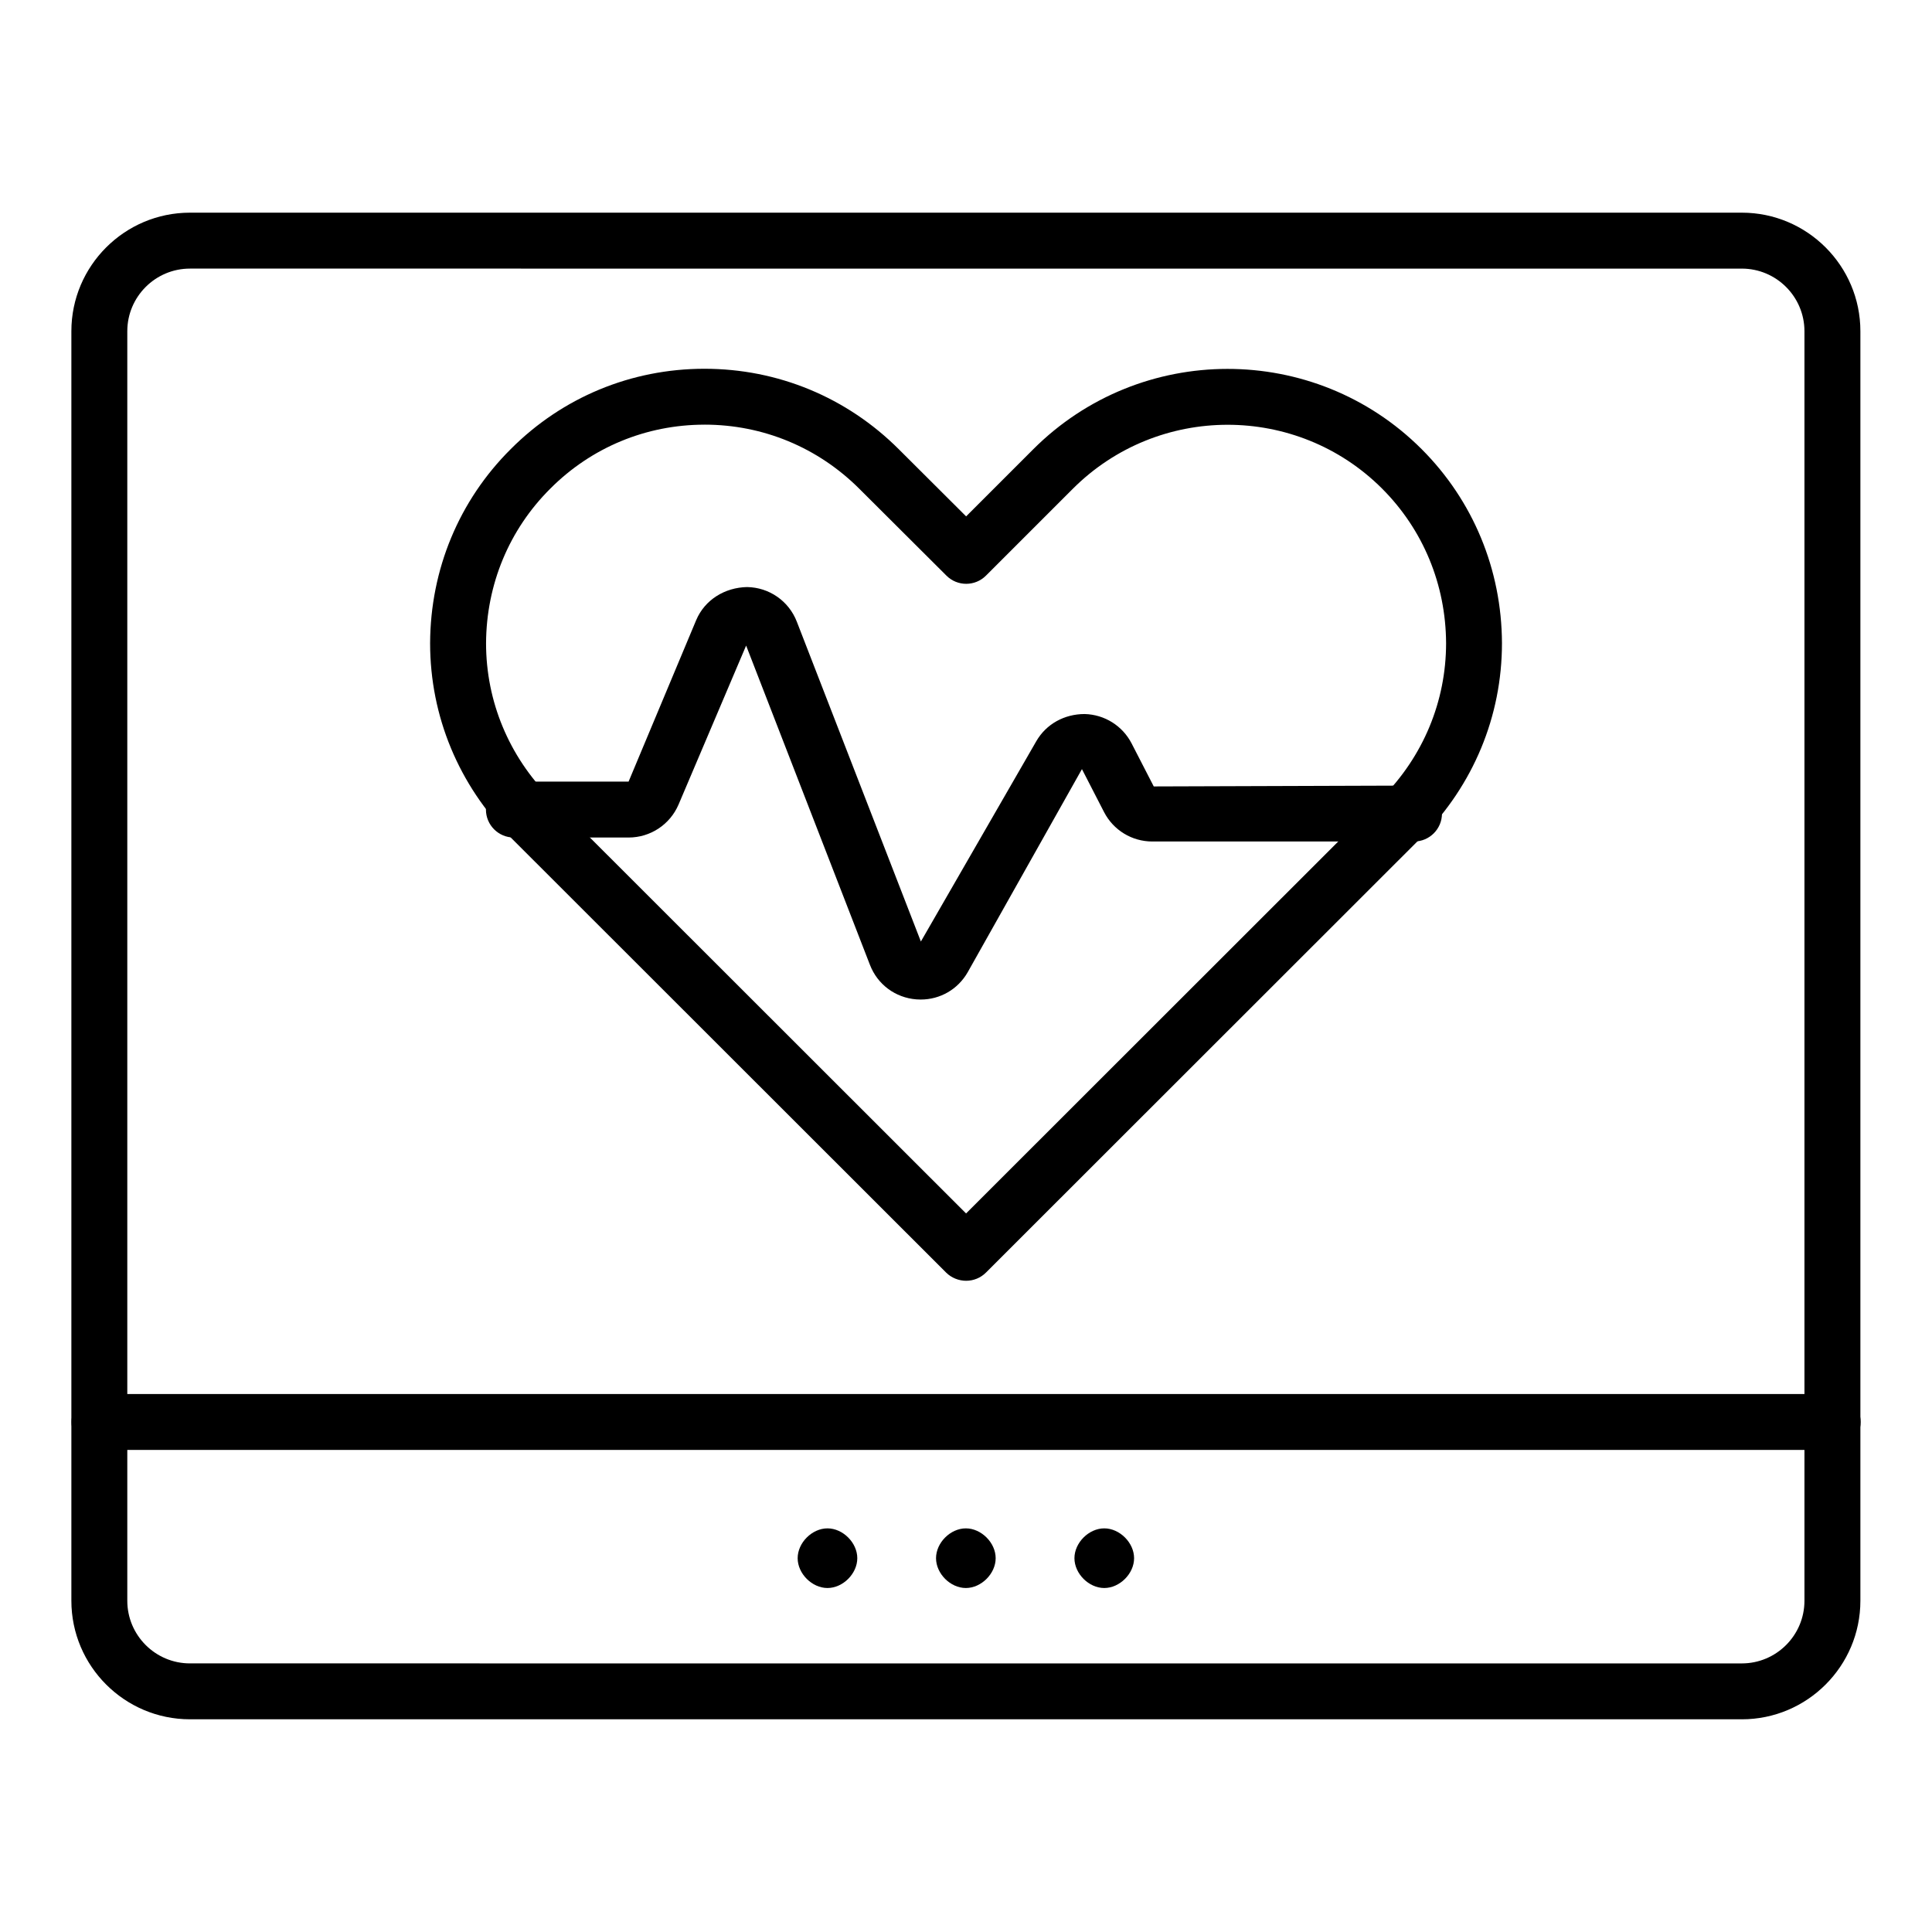 <?xml version="1.0" encoding="UTF-8"?>
<!-- Uploaded to: ICON Repo, www.svgrepo.com, Generator: ICON Repo Mixer Tools -->
<svg fill="#000000" width="800px" height="800px" version="1.1" viewBox="144 144 512 512" xmlns="http://www.w3.org/2000/svg">
 <g>
  <path d="m605.6 599.63h-411.26c-17.328 0-31.426-14.098-31.426-31.422v-336.43c0-17.324 14.098-31.418 31.422-31.418h411.27c17.32 0 31.414 14.094 31.414 31.418v336.43c0 17.328-14.094 31.426-31.414 31.426zm-411.26-384.45c-9.156 0-16.605 7.449-16.605 16.602v336.43c0 9.156 7.449 16.605 16.605 16.605l411.26 0.004c9.152 0 16.598-7.449 16.598-16.605v-336.43c0-9.152-7.445-16.602-16.598-16.602z"/>
  <path d="m629.68 528.25h-459.32c-4.09 0-7.41-3.316-7.41-7.41 0-4.09 3.316-7.41 7.41-7.41l459.32 0.004c4.094 0 7.41 3.316 7.41 7.41 0 4.09-3.312 7.406-7.41 7.406z"/>
  <path d="m363.29 564.84c-4.094 0-7.902-3.809-7.902-7.902 0-4.09 3.805-7.906 7.902-7.906 4.094 0 7.902 3.812 7.902 7.906s-3.805 7.902-7.902 7.902z"/>
  <path d="m399.96 564.84c-4.094 0-7.902-3.809-7.902-7.902 0-4.09 3.805-7.906 7.902-7.906 4.094 0 7.902 3.812 7.902 7.906s-3.805 7.902-7.902 7.902z"/>
  <path d="m436.64 564.84c-4.094 0-7.902-3.809-7.902-7.902 0-4.09 3.805-7.906 7.902-7.906 4.094 0 7.906 3.812 7.906 7.906 0.004 4.094-3.809 7.902-7.906 7.902z"/>
  <path d="m400.05 483.42c-1.961 0-3.922-0.781-5.312-2.168l-115.38-115.3c-13.785-13.871-21.375-32.152-21.375-51.508 0.082-19.559 7.68-37.82 21.387-51.445 13.652-13.695 31.871-21.258 51.27-21.273h0.051c19.465 0 37.754 7.582 51.531 21.359l17.812 17.758 17.762-17.758c28.391-28.406 74.574-28.434 102.94-0.074 13.652 13.656 21.215 31.906 21.301 51.398v0.031c0 19.352-7.582 37.633-21.359 51.488l-115.39 115.32c-1.387 1.387-3.277 2.168-5.238 2.168zm-69.348-226.88h-0.043c-15.434 0.016-29.926 6.027-40.809 16.938-10.926 10.867-16.969 25.418-17.039 40.996 0 15.379 6.055 29.953 17.047 41.012l110.16 110.09 110.18-110.11c10.969-11.035 17.023-25.598 17.031-40.996-0.066-15.555-6.094-30.113-16.961-40.984-22.59-22.578-59.367-22.551-81.984 0.074l-22.992 22.988c-2.894 2.894-7.574 2.894-10.469 0.008l-23.059-22.988c-10.984-10.988-25.562-17.031-41.059-17.031z"/>
  <path d="m388 408.89c-0.375 0-0.754-0.016-1.137-0.043-5.578-0.43-10.305-3.938-12.32-9.152l-32.812-84.609-17.895 42.102c-2.273 5.328-7.473 8.766-13.254 8.766h-30.395c-4.094 0-7.41-3.316-7.41-7.41 0-4.09 3.312-7.41 7.41-7.41h30.395l17.914-42.793c2.293-5.418 7.598-8.645 13.48-8.766 5.891 0.094 11.07 3.703 13.195 9.191l32.871 84.746 30.582-53.078c2.633-4.57 7.461-7.207 12.812-7.207 5.273 0.125 10.051 3.117 12.461 7.809l5.859 11.379 68.973-0.227c4.094 0 7.41 3.316 7.41 7.41 0 4.09-3.312 7.41-7.41 7.41h-69.344c-5.41 0-10.316-2.988-12.801-7.797l-5.859-11.387-30.293 53.859c-2.594 4.512-7.289 7.207-12.434 7.207z"/>
 </g>
</svg>